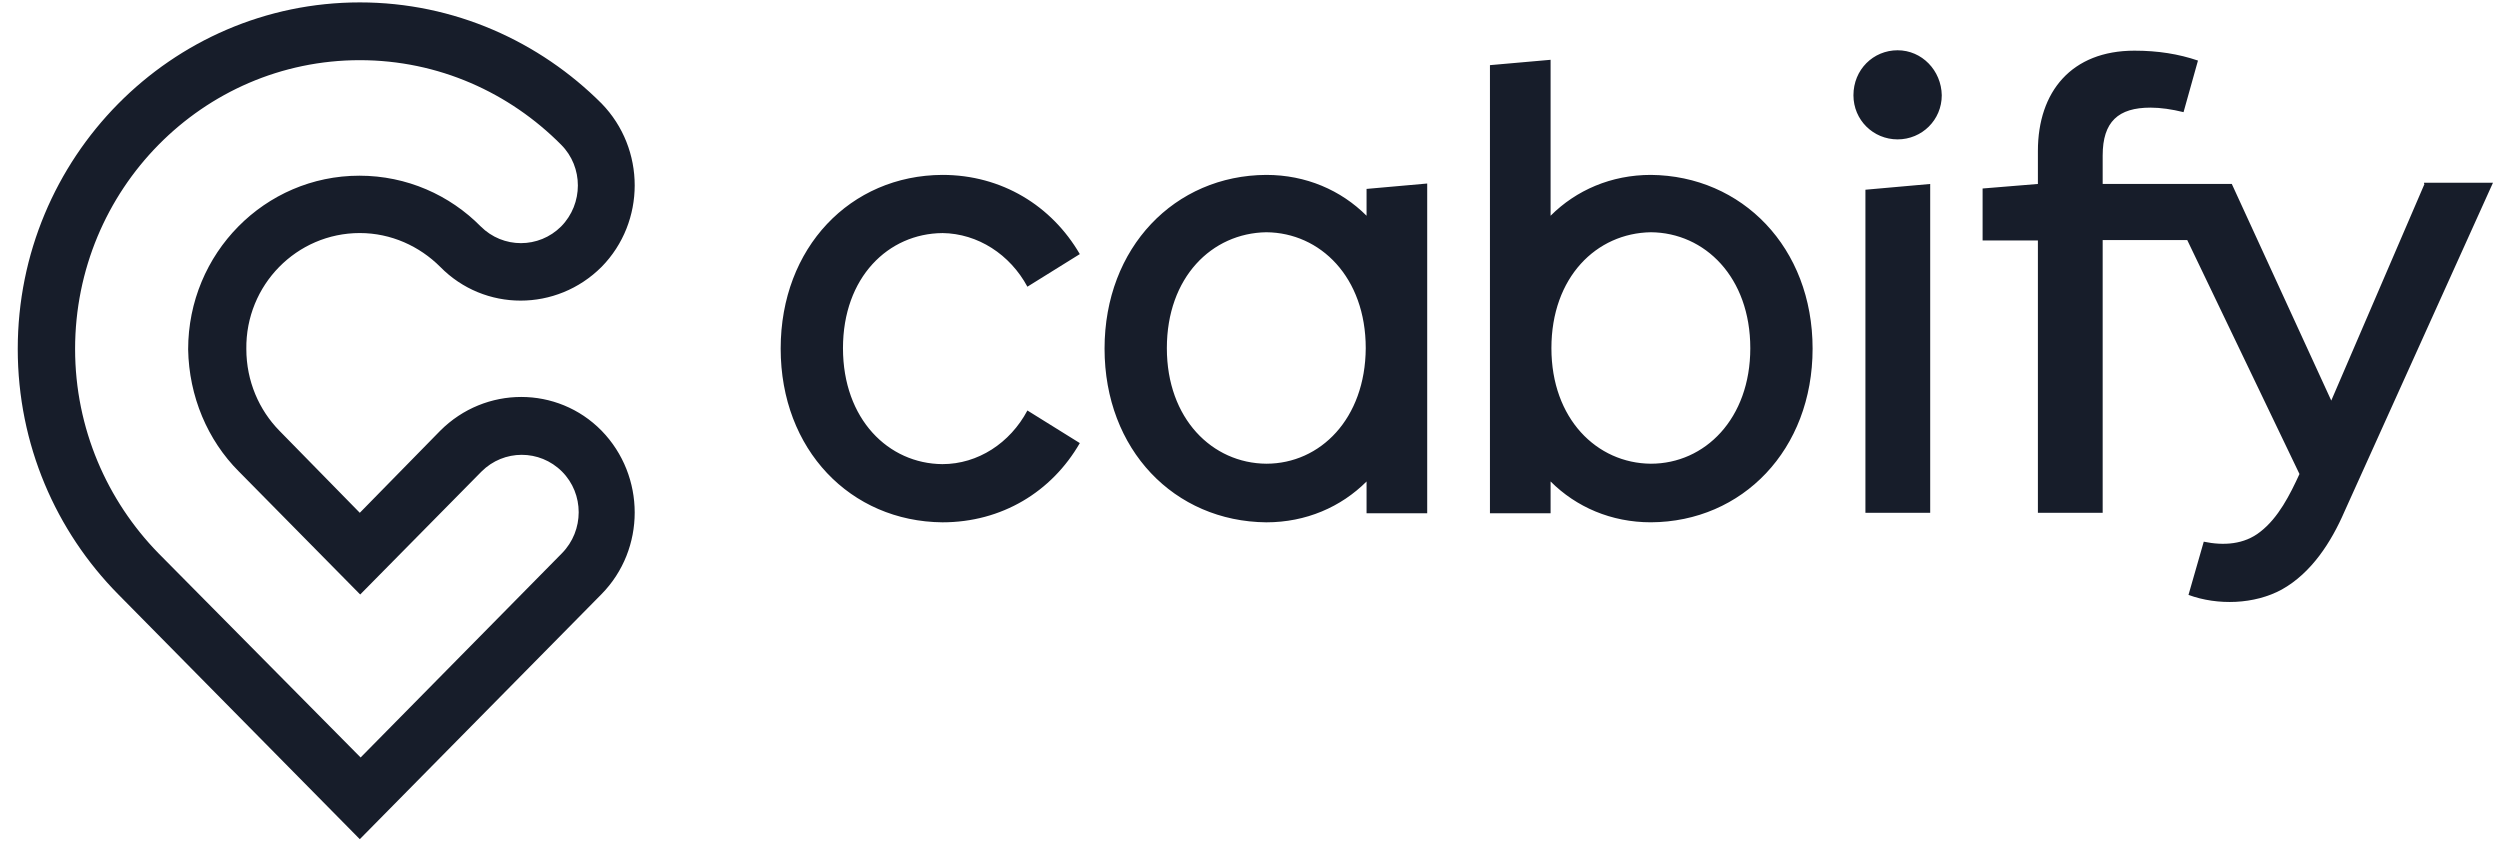 <svg xmlns="http://www.w3.org/2000/svg" viewBox="0 0 101 34"><path d="M75.363 20.717h2.617V7.432l-2.617.233v13.052zm1.3-18.686c-.984 0-1.784.783-1.784 1.817 0 1 .8 1.783 1.784 1.783.983 0 1.784-.783 1.784-1.783-.017-1-.8-1.817-1.784-1.817zm21.287 5.4l-3.767 8.752-4.018-8.751h-5.217v-1.15c0-1.368.633-1.934 1.933-1.934.4 0 .867.066 1.334.183l.583-2.084c-.783-.266-1.617-.4-2.567-.4-2.534 0-3.9 1.65-3.9 4.051v1.334l-2.234.183v2.1h2.234v11.002h2.617V9.699h3.417l4.534 9.451c-.383.834-.85 1.767-1.584 2.334-.65.517-1.483.567-2.283.4l-.617 2.15c1.183.434 2.667.384 3.767-.216 1.2-.667 2-1.917 2.534-3.15l6.001-13.287h-2.784v.05h.017zM66.695 18.734c-2.184-.016-4.018-1.817-4.018-4.667 0-2.867 1.817-4.65 4.018-4.684 2.183.017 4.017 1.817 4.017 4.684 0 2.85-1.834 4.667-4.017 4.667zm0-11.668c-1.6 0-3.018.617-4.051 1.65v-6.3l-2.45.216v18.103h2.45v-1.284c1.033 1.034 2.45 1.65 4.05 1.65 3.701-.016 6.535-2.933 6.535-7.017 0-4.084-2.85-6.985-6.534-7.018zm-28.622 2.35c1.434.017 2.734.867 3.434 2.167l2.117-1.317c-1.133-1.95-3.15-3.2-5.55-3.2-3.718.016-6.535 2.934-6.535 7.018s2.817 6.984 6.534 7.018c2.4 0 4.418-1.234 5.551-3.201l-2.117-1.317c-.7 1.317-2 2.167-3.434 2.167-2.183-.017-4.017-1.817-4.017-4.684s1.834-4.634 4.017-4.65zm13.086 9.318c-2.184-.016-4.018-1.817-4.018-4.667 0-2.867 1.817-4.65 4.018-4.684 2.183.017 4.017 1.817 4.017 4.684-.017 2.85-1.834 4.667-4.017 4.667zm4.05-10.018c-1.033-1.033-2.45-1.65-4.05-1.65-3.7.016-6.535 2.934-6.535 7.018s2.817 6.984 6.535 7.018c1.6 0 3.017-.617 4.05-1.65v1.283h2.45V7.414l-2.45.218v1.083zM9.652 19.05l4.9 4.968 4.901-4.968c.9-.9 2.35-.9 3.251 0 .9.9.9 2.384 0 3.3l-8.135 8.252-8.168-8.251c-2.067-2.117-3.367-5.034-3.367-8.252 0-6.434 5.15-11.668 11.502-11.668 3.184 0 6.051 1.317 8.135 3.417.9.9.9 2.384 0 3.3-.9.9-2.35.9-3.25 0-1.251-1.266-2.985-2.05-4.902-2.05-3.817 0-6.918 3.134-6.918 7.018.034 1.9.784 3.667 2.05 4.934zm4.884-9.635c1.267 0 2.417.534 3.25 1.367 1.784 1.817 4.701 1.817 6.518 0 1.784-1.817 1.784-4.767 0-6.601-2.5-2.5-5.95-4.084-9.767-4.084C6.918.097.717 6.365.717 14.099c0 3.868 1.55 7.368 4.05 9.902l9.769 9.902 9.768-9.902c1.784-1.817 1.784-4.767 0-6.601-1.783-1.817-4.7-1.817-6.517 0l-3.251 3.317-3.25-3.317c-.817-.834-1.334-2-1.334-3.3-.033-2.584 2.034-4.685 4.584-4.685z" fill="#171d2a" fill-rule="nonzero"/></svg>